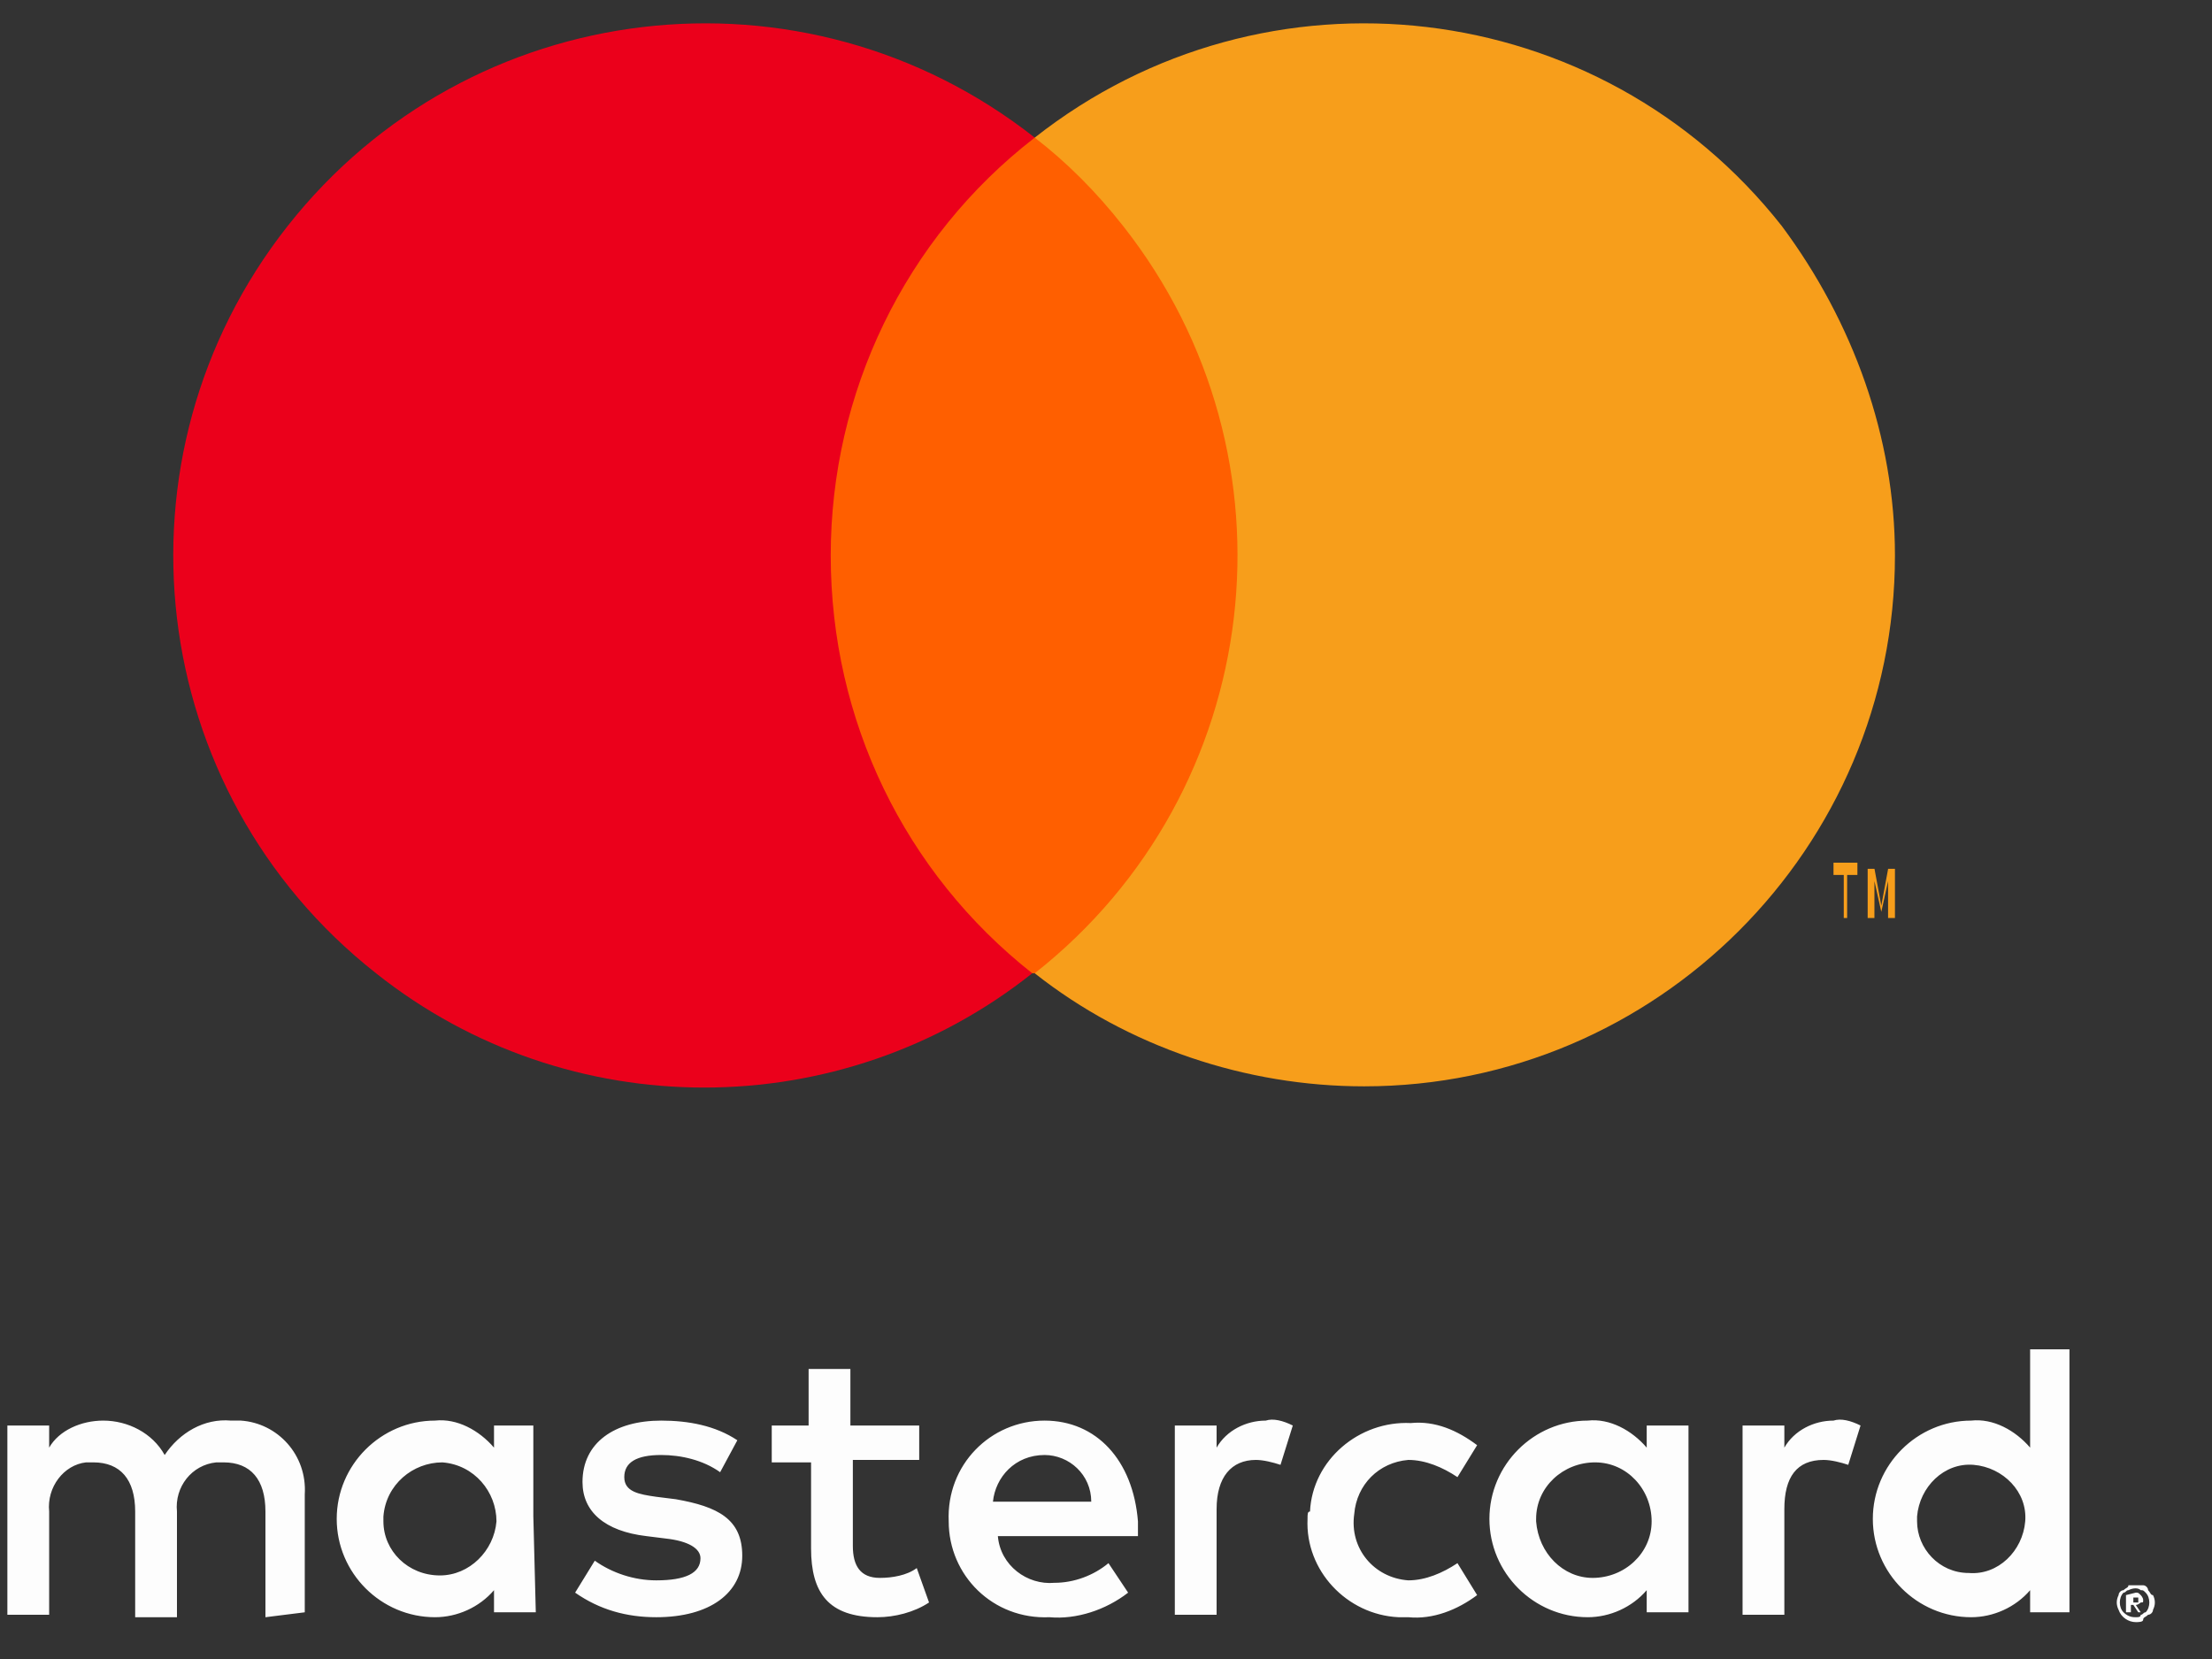 <svg xmlns="http://www.w3.org/2000/svg" width="36" height="27" viewBox="0 0 36 27">
    <rect x="0" y="0" width="36" height="27" fill="#333333" stroke="none"/>
    <g fill="none" fill-rule="evenodd">
        <g fill-rule="nonzero">
            <g>
                <g>
                    <g>
                        <path fill="#FDFDFD" d="M4.96 26.24v-1.92c.04-.64-.44-1.16-1.04-1.2h-.16c-.44-.04-.84.2-1.08.56-.2-.36-.6-.56-1-.56-.36 0-.72.16-.88.44v-.36H.12v3.08H.8V24.6c-.04-.4.24-.76.6-.8h.12c.44 0 .68.28.68.8v1.72h.68V24.6c-.04-.4.24-.76.64-.8h.12c.44 0 .68.28.68.8v1.72l.64-.08zm9.96-3.04h-1.08v-.92h-.68v.92h-.6v.6h.64v1.4c0 .72.28 1.12 1.08 1.12.28 0 .6-.08.84-.24l-.2-.56c-.16.12-.4.16-.6.16-.32 0-.44-.2-.44-.52v-1.4h1.08v-.56h-.04zm5.68-.08c-.32 0-.64.16-.8.44v-.36h-.68v3.08h.68v-1.72c0-.52.24-.8.64-.8.12 0 .28.04.4.08l.2-.64c-.16-.08-.32-.12-.44-.08zm-8.6.32c-.36-.24-.8-.32-1.24-.32-.76 0-1.28.36-1.28 1 0 .48.36.8 1.04.88l.32.04c.36.04.56.16.56.32 0 .24-.24.36-.72.36-.36 0-.72-.12-1-.32l-.32.52c.4.28.84.4 1.32.4.88 0 1.4-.4 1.4-1s-.4-.8-1.08-.92l-.32-.04c-.28-.04-.52-.08-.52-.32s.2-.36.6-.36c.32 0 .68.08.96.28l.28-.52zm17.84-.32c-.32 0-.64.16-.8.44v-.36h-.68v3.08h.68v-1.72c0-.52.2-.8.64-.8.12 0 .28.04.4.08l.2-.64c-.16-.08-.32-.12-.44-.08zm-8.56 1.6c-.04.84.64 1.56 1.48 1.6h.16c.4.04.8-.12 1.12-.36l-.32-.52c-.24.16-.52.28-.8.28-.56-.04-.96-.52-.88-1.08.04-.48.4-.84.88-.88.28 0 .56.12.8.28l.32-.52c-.32-.24-.68-.4-1.08-.36-.84-.04-1.6.6-1.64 1.44-.04 0-.04.04-.04.12zm6.2 0V23.2h-.68v.36c-.24-.28-.6-.48-.96-.44-.88 0-1.6.72-1.6 1.6 0 .88.72 1.6 1.6 1.6.36 0 .72-.16.96-.44v.36h.68v-1.52zm-2.48 0c0-.52.44-.92.96-.92s.92.44.92.96-.44.92-.96.92c-.48 0-.88-.4-.92-.92v-.04zm-8-1.6c-.88 0-1.6.72-1.56 1.64 0 .88.72 1.6 1.64 1.56.44.04.92-.12 1.28-.4l-.32-.48c-.24.2-.56.32-.88.32-.44.04-.88-.28-.92-.76h2.28v-.24c-.08-1-.68-1.64-1.52-1.64zm0 .56c.4 0 .76.32.76.76h-1.6c.04-.4.36-.76.84-.76zm16.68 1.04v-2.76h-.64v1.6c-.24-.28-.6-.48-.96-.44-.88 0-1.6.72-1.6 1.6 0 .88.72 1.6 1.6 1.6.36 0 .72-.16.96-.44v.36h.64v-1.52zm1.08 1.08h.12c.04 0 .08.04.08.08.04.04.04.08.08.08.04.08.04.16 0 .24 0 .04-.04.08-.08.08-.04.04-.08.04-.08.08s-.08.04-.12.04c-.12 0-.24-.08-.28-.2-.04-.08-.04-.16 0-.24 0-.04.04-.08.08-.08.04-.04.08-.04.08-.08h.12zm0 .52c.04 0 .08 0 .08-.04.04 0 .04-.04.08-.04.08-.08.08-.24 0-.32-.04-.04-.04-.04-.08-.04-.04-.04-.12-.04-.2 0-.04 0-.04.04-.08.04-.08.08-.08.24 0 .32.08.08.16.08.2.08zm0-.4c.04 0 .04 0 .08.04 0 0 .04.04.04.08s0 .04-.04.04c0 0-.04.04-.08.04l.08.12h-.04l-.08-.12h-.04v.12h-.08v-.28l.16-.04zm-.04.08v.08h.08v-.04V26h-.08zm-3.52-1.32c.04-.48.44-.88.92-.84.48.04.88.44.84.92-.04.48-.44.88-.92.84-.48 0-.84-.4-.84-.84v-.08zm-22.52 0V23.2h-.64v.36c-.24-.28-.6-.48-.96-.44-.88 0-1.6.72-1.6 1.6 0 .88.72 1.6 1.6 1.6.36 0 .72-.16.96-.44v.36h.68l-.04-1.56zm-2.44 0c.04-.52.48-.88.96-.88.52.04.88.48.88.96-.04.48-.44.88-.92.88-.52 0-.92-.4-.92-.88v-.08z" transform="translate(-478 -1104) translate(244 78) translate(1 128) translate(233 898)"/>
                        <g>
                            <path fill="#FF5F00" d="M10.24 2.24H17.8V15.84H10.24z" transform="translate(-478 -1104) translate(244 78) translate(1 128) translate(233 898) translate(2.8)"/>
                            <path fill="#EB001B" d="M10.72 9.04c0-2.64 1.2-5.16 3.32-6.8C10.28-.72 4.84-.08 1.88 3.68c-2.96 3.76-2.32 9.2 1.44 12.16 3.12 2.48 7.56 2.48 10.68 0-2.08-1.64-3.28-4.12-3.28-6.8z" transform="translate(-478 -1104) translate(244 78) translate(1 128) translate(233 898) translate(2.8)"/>
                            <path fill="#F79E1B" d="M28.04 9.04c0 4.76-3.88 8.64-8.64 8.64-1.92 0-3.84-.64-5.36-1.84 3.76-2.96 4.4-8.4 1.44-12.16-.44-.56-.92-1.04-1.44-1.44C17.8-.72 23.24-.08 26.2 3.68c1.16 1.56 1.84 3.44 1.84 5.36zM27.262 14.94v-.7h.167v-.2h-.389v.2h.167v.7h.055zm.778 0v-.8h-.111l-.111.6-.111-.6h-.111v.8h.11v-.6l.112.5.11-.5v.6h.112z" transform="translate(-478 -1104) translate(244 78) translate(1 128) translate(233 898) translate(2.8)"/>
                        </g>
                    </g>
                </g>
            </g>
        </g>
    </g>
</svg>
